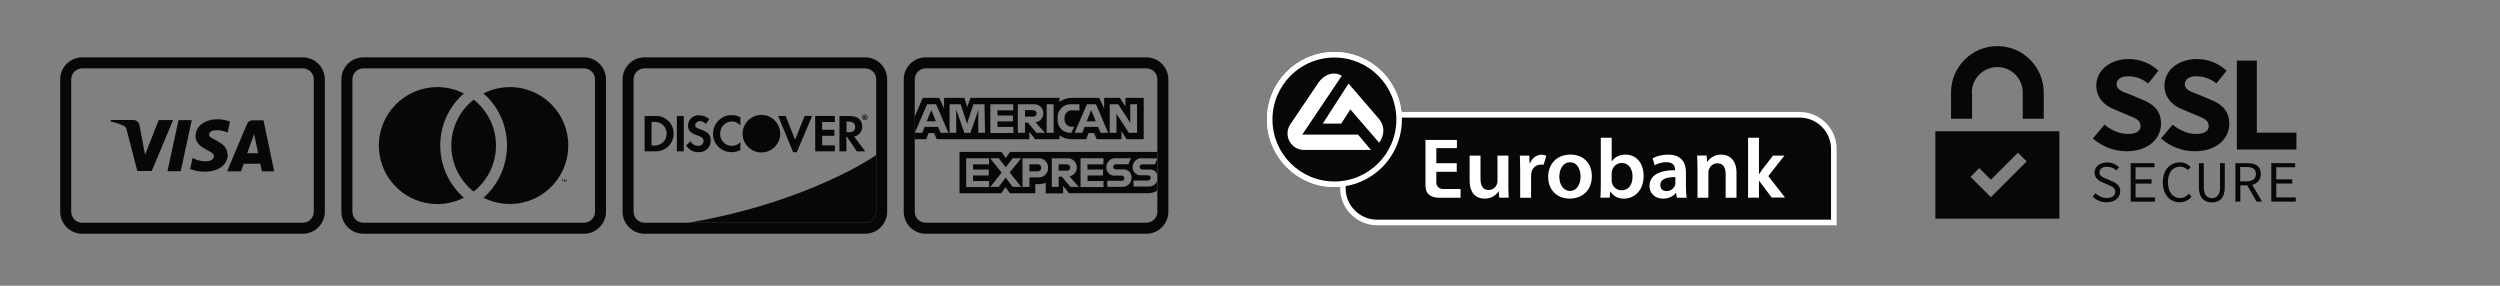<svg xmlns="http://www.w3.org/2000/svg" id="Layer_1" data-name="Layer 1" viewBox="0 0 700 80"><rect x="0" y="0" width="700" height="80" fill="#808080" stroke="none"/><defs><style>      .cls-1, .cls-2 {        fill: none;      }      .cls-3 {        fill: #fff;      }      .cls-4, .cls-5 {        fill: #070707;      }      .cls-2 {        opacity: 0;      }      .cls-5 {        fill-rule: evenodd;      }    </style></defs><g><path id="path3029" class="cls-3" d="m511.21,34.39c-1.96-1.96-4.56-3.04-7.33-3.04h-111.46c-1.05-9.43-9.05-16.79-18.77-16.79-10.44,0-18.89,8.46-18.89,18.9s8.46,18.91,18.89,18.91c.54,0,1.07-.04,1.6-.08v.42c0,2.77,1.07,5.38,3.03,7.33,1.96,1.95,4.56,3.03,7.34,3.03h128.64v-21.35c0-2.76-1.07-5.38-3.03-7.33"></path><path id="path3033" class="cls-4" d="m512.68,61.51h-127.09c-4.86,0-8.81-3.93-8.81-8.8v-19.79h127.09c4.87,0,8.82,3.94,8.82,8.8v19.8"></path><path id="path3035" class="cls-3" d="m373.63,52.37c10.44,0,18.9-8.47,18.9-18.91s-8.46-18.9-18.9-18.9-18.89,8.46-18.89,18.9,8.46,18.91,18.89,18.91"></path><path id="path3037" class="cls-4" d="m373.63,50.81c9.58,0,17.35-7.77,17.35-17.35s-7.77-17.35-17.35-17.35-17.34,7.76-17.34,17.35,7.77,17.35,17.35,17.35"></path><path id="path3039" class="cls-3" d="m375.69,21.21c-.23-.14-.47-.25-.74-.36-2.08-.78-4.41.23-5.84,2.37l-7.86,11.65c-1.17,1.79-.96,4.2.61,5.77.9.9,2.07,1.34,3.25,1.34h18.75l-3.61-4.29h-15.62l11.07-16.48"></path><path id="path3041" class="cls-3" d="m378.09,30.65l-2.54,3.96h-5.18l7.23-11.21,8.27,9.6c2.06,2.28,1.76,4.95.29,6.96l-8.06-9.32"></path><path id="path3043" class="cls-3" d="m407.89,48.11h-5.72v3.09s-.05.74.72,1.38c.46.37,1.28.34,1.28.34h4.79v2.44h-5.77s-1.76.15-2.99-.79c-1.2-.91-1.07-2.84-1.07-2.84v-12.54h8.8v2.29h-5.76v4.22h5.72v2.43"></path><path id="path3045" class="cls-3" d="m422.34,51.82c0,1.4.05,2.57.1,3.53h-2.65l-.14-1.76h-.08c-.52.82-1.72,2.03-3.89,2.03s-4.18-1.28-4.18-5.13v-6.93h3.04v6.42c0,1.97.64,3.22,2.26,3.22,1.24,0,2.03-.82,2.33-1.6.12-.25.17-.57.17-.91v-7.13h3.05v8.27"></path><path id="path3047" class="cls-3" d="m425.64,47.36c0-1.6-.03-2.76-.09-3.8h2.63l.12,2.23h.08c.59-1.65,2-2.49,3.32-2.49.3,0,1,.17,1.26.31l-.75,2.53c-.27-.05-.34-.05-.71-.05-1.44,0-2.45.9-2.72,2.25-.05.27-.08.59-.08.9v6.12h-3.05v-8"></path><path id="path3049" class="cls-3" d="m439.61,53.47c1.73,0,2.95-1.65,2.95-4.05,0-1.83-.84-3.98-2.92-3.98s-3.03,2.06-3.03,4.03c0,2.27,1.17,4,2.98,4h.03m-.09,2.15c-3.39,0-6.04-2.27-6.04-6.09s2.6-6.25,6.24-6.25,5.99,2.47,5.99,6.05c0,4.34-3.12,6.28-6.17,6.28h-.03.01Z"></path><path id="path3051" class="cls-3" d="m451.26,50.5c0,.24.03.48.08.7.32,1.22,1.39,2.09,2.7,2.09,1.91,0,3.07-1.48,3.07-3.88,0-2.08-1.01-3.78-3.04-3.78-1.24,0-2.38.87-2.71,2.19-.05.22-.1.48-.1.77v1.92m-3.03-11.94h3.04v6.61h.05c.74-1.14,2.05-1.89,3.86-1.89,2.95,0,5.06,2.39,5.03,5.98,0,4.24-2.75,6.34-5.48,6.35-1.56,0-2.94-.57-3.81-2.03h-.05l-.15,1.76h-2.6c.05-.79.1-2.1.1-3.29v-13.49h.01Z"></path><path id="path3053" class="cls-3" d="m469.1,49.59c-2.16-.02-4.21.42-4.21,2.21,0,1.17.77,1.7,1.73,1.7,1.24,0,2.1-.78,2.4-1.63.08-.22.08-.44.08-.66v-1.62m2.98,2.94c0,1.07.05,2.1.19,2.83h-2.75l-.23-1.31h-.08c-.72.92-1.99,1.57-3.57,1.57-2.43,0-3.79-1.72-3.79-3.5,0-2.97,2.71-4.49,7.16-4.46v-.19c0-.78-.32-2.06-2.45-2.06-1.18,0-2.43.36-3.24.87l-.6-1.94c.89-.53,2.45-1.04,4.36-1.04,3.86,0,4.98,2.4,4.98,4.99v4.24h.02Z"></path><path id="path3055" class="cls-3" d="m475.29,47.07c0-1.36-.05-2.49-.1-3.52h2.65l.15,1.77h.08c.54-.92,1.86-2.03,3.86-2.03,2.11,0,4.29,1.33,4.29,5.07v7h-3.04v-6.66c0-1.7-.65-2.98-2.31-2.98-1.22,0-2.05.85-2.38,1.75-.1.24-.15.6-.15.94v6.95h-3.04v-8.28"></path><path id="path3057" class="cls-3" d="m492.51,48.75h.05c.3-.46.64-.97.94-1.39l2.95-3.8h3.2l-4.52,5.74,4.67,6h-3.74l-3.55-4.73v4.78h-3.05v-16.79h3.05v10.17"></path></g><g id="cirrus-outline-large"><rect class="cls-1" x="95.59" y="16.06" width="74.1" height="49.4" rx="6.17" ry="6.17"></rect><path class="cls-4" d="m163.51,19.14c1.71,0,3.09,1.38,3.09,3.09v37.05c0,1.71-1.38,3.09-3.09,3.09h-61.75c-1.71,0-3.09-1.38-3.09-3.09V22.23c0-1.71,1.38-3.09,3.09-3.09h61.75Zm0-3.08h-61.75c-3.42,0-6.17,2.77-6.17,6.17v37.05c0,3.42,2.77,6.17,6.17,6.17h61.75c3.42,0,6.17-2.77,6.17-6.17V22.23c0-3.42-2.77-6.17-6.17-6.17Z"></path><g><g class="cls-2"><rect class="cls-4" x="102.77" y="20.99" width="59.74" height="39.53"></rect></g><path class="cls-4" d="m129.88,55.36c-6.88,3.5-15.3,1.71-20.15-4.3-4.87-6-4.87-14.6,0-20.6s13.26-7.79,20.15-4.3c-4.21,3.68-6.64,9-6.61,14.6,0,5.58,2.41,10.9,6.61,14.6Z"></path><path class="cls-4" d="m157.54,50.9v-.52h.23v-.11h-.54v.11h.21v.52h.1,0Zm1.06,0v-.63h-.15l-.2.46-.18-.46h-.16v.63h.13v-.47l.18.42h.13l.16-.42v.47h.11-.03,0Z"></path><path class="cls-4" d="m159.12,40.76c0,5.68-2.95,10.95-7.79,13.93-4.83,2.98-10.89,3.22-15.95.67,7.73-6.83,8.8-18.52,2.44-26.64-.73-.93-1.56-1.79-2.47-2.55,5.08-2.59,11.13-2.34,15.98.63,4.85,2.98,7.81,8.27,7.79,13.96Z"></path><path class="cls-4" d="m132.63,53.64c-3.95-3.11-6.26-7.84-6.26-12.87s2.31-9.78,6.26-12.87c3.95,3.11,6.25,7.84,6.25,12.87s-2.31,9.76-6.25,12.87h0Z"></path></g></g><g id="discover-outline-large"><rect class="cls-1" x="174.32" y="16.06" width="74.1" height="49.4" rx="6.17" ry="6.17"></rect><path class="cls-4" d="m242.24,19.14c1.71,0,3.09,1.38,3.09,3.09v37.05c0,1.71-1.38,3.09-3.09,3.09h-61.75c-1.71,0-3.09-1.38-3.09-3.09V22.23c0-1.71,1.38-3.09,3.09-3.09h61.75Zm0-3.08h-61.75c-3.42,0-6.17,2.77-6.17,6.17v37.05c0,3.42,2.77,6.17,6.17,6.17h61.75c3.42,0,6.17-2.77,6.17-6.17V22.23c0-3.42-2.77-6.17-6.17-6.17Z"></path><g><path class="cls-4" d="m245.33,43.42v15.87c0,1.71-1.38,3.09-3.09,3.09h-49.52c34.09-5.84,52.61-18.96,52.61-18.96h0Z"></path><path class="cls-4" d="m183.32,32.48h-2.83v9.89h2.83c1.29.07,2.54-.34,3.53-1.14,1.12-.94,1.77-2.33,1.77-3.79.02-1.38-.54-2.72-1.56-3.66-1.01-.94-2.38-1.42-3.76-1.3h.02,0Zm2.25,7.42c-.73.62-1.68.93-2.64.85h-.5v-6.62h.5c.94-.1,1.9.2,2.64.8.7.63,1.09,1.53,1.09,2.47s-.39,1.86-1.09,2.51h0Z"></path><rect class="cls-4" x="189.52" y="32.46" width="1.94" height="9.91"></rect><path class="cls-4" d="m196.19,36.26c-1.16-.42-1.55-.72-1.55-1.24s.6-1.11,1.43-1.11c.6.03,1.17.33,1.55.8l1.01-1.32c-.8-.72-1.82-1.12-2.9-1.11-.8-.05-1.56.23-2.15.76s-.93,1.29-.94,2.08c0,1.37.62,2.07,2.42,2.72.47.15.91.34,1.35.57.36.21.59.6.59,1.03,0,.39-.18.78-.47,1.04-.29.26-.68.41-1.07.36-.89,0-1.72-.5-2.1-1.33l-1.25,1.2c.73,1.24,2.08,1.97,3.51,1.89.89.07,1.77-.26,2.41-.88.65-.62,1.01-1.48.98-2.38,0-1.58-.63-2.29-2.83-3.11l.02.02h0Z"></path><path class="cls-4" d="m199.64,37.43c0,1.38.54,2.72,1.53,3.69s2.33,1.51,3.71,1.48c.85,0,1.68-.2,2.42-.57v-2.26c-.59.68-1.43,1.07-2.33,1.07-.91.02-1.79-.34-2.41-.99s-.96-1.53-.91-2.44c-.03-.88.29-1.74.91-2.38.6-.63,1.45-1.01,2.33-1.03.93,0,1.81.41,2.42,1.11v-2.26c-.73-.41-1.55-.62-2.38-.62-1.38-.02-2.73.52-3.73,1.5s-1.55,2.29-1.56,3.69h-.02.02Z"></path><polygon class="cls-4" points="222.63 39.12 219.98 32.46 217.88 32.46 222.08 42.62 223.1 42.62 227.4 32.46 225.3 32.46 222.63 39.12"></polygon><polygon class="cls-4" points="228.26 42.37 233.76 42.37 233.76 40.7 230.2 40.7 230.2 38.03 233.62 38.03 233.62 36.34 230.2 36.34 230.2 34.16 233.76 34.16 233.76 32.46 228.26 32.46 228.26 42.37"></polygon><path class="cls-4" d="m239.15,38.21c1.38-.21,2.36-1.43,2.26-2.83,0-1.84-1.29-2.9-3.5-2.9h-2.86v9.89h1.94v-3.99h.23l2.68,3.99h2.34l-3.09-4.17h0Zm-1.55-1.19h-.57v-2.99h.57c1.19,0,1.84.49,1.84,1.55s-.68,1.45-1.84,1.45h0Z"></path><path class="cls-4" d="m218.45,37.43c0,2.91-2.36,5.26-5.26,5.26s-5.26-2.36-5.26-5.26,2.36-5.26,5.26-5.26,5.26,2.36,5.26,5.26h0Z"></path><path class="cls-4" d="m242.24,32.9c.11-.03.18-.13.16-.24,0-.16-.13-.26-.33-.26h-.29v.89h.2v-.37l.28.37h.23l-.26-.39h.02-.01Zm-.2-.13h0v-.21h0c.1,0,.15,0,.15.1s.03.13-.13.13h-.03l.02-.02h0Z"></path><path class="cls-4" d="m242.14,32.06c-.2,0-.39.08-.54.23s-.21.34-.21.54c0,.42.34.76.76.76s.76-.34.76-.76c0-.21-.08-.42-.23-.57s-.36-.23-.57-.21l.02.02h.01Zm.39,1.22c-.1.11-.24.18-.39.16-.16,0-.33-.07-.44-.18s-.18-.28-.16-.44c0-.16.07-.33.16-.44.11-.11.26-.2.44-.2.16,0,.31.08.42.2.11.11.16.28.16.44,0,.18-.07.34-.2.46h0Z"></path></g></g><g id="americanexpress-outline-large"><rect class="cls-1" x="253.05" y="16.06" width="74.1" height="49.4" rx="6.17" ry="6.17"></rect><path class="cls-4" d="m320.97,19.14c1.71,0,3.09,1.38,3.09,3.09v37.05c0,1.71-1.38,3.09-3.09,3.09h-61.75c-1.71,0-3.09-1.38-3.09-3.09V22.23c0-1.71,1.38-3.09,3.09-3.09h61.75Zm0-3.08h-61.75c-3.42,0-6.17,2.77-6.17,6.17v37.05c0,3.42,2.77,6.17,6.17,6.17h61.75c3.42,0,6.17-2.77,6.17-6.17V22.23c0-3.42-2.77-6.17-6.17-6.17Z"></path><g><polygon class="cls-4" points="261.28 32.07 262.04 33.96 259.49 33.96 260.25 32.07 260.76 30.84 261.28 32.07"></polygon><path class="cls-4" d="m289.2,30.89h-2.2v1.76h2.25c.26.03.5-.03.7-.21s.29-.41.29-.67-.11-.5-.31-.68c-.2-.16-.46-.24-.72-.2h-.02,0Zm0,0h-2.2v1.76h2.25c.26.03.5-.03.7-.21s.29-.41.29-.67-.11-.5-.31-.68c-.2-.16-.46-.24-.72-.2h-.02,0Zm0,0h-2.2v1.76h2.25c.26.03.5-.03.7-.21s.29-.41.29-.67-.11-.5-.31-.68c-.2-.16-.46-.24-.72-.2h-.02,0Zm16.87,1.19l-.55-1.24h0l-.5,1.24-.75,1.89h2.52l-.72-1.89Zm0,0l-.55-1.24h0l-.5,1.24-.75,1.89h2.52l-.72-1.89Zm-16.87-1.19h-2.2v1.76h2.25c.26.03.5-.03.7-.21s.29-.41.29-.67-.11-.5-.31-.68c-.2-.16-.46-.24-.72-.2h-.02,0Zm0,0h-2.2v1.76h2.25c.26.03.5-.03.7-.21s.29-.41.29-.67-.11-.5-.31-.68c-.2-.16-.46-.24-.72-.2h-.02,0Zm16.87,1.19l-.55-1.24h0l-.5,1.24-.75,1.89h2.52l-.72-1.89Zm0,0l-.55-1.24h0l-.5,1.24-.75,1.89h2.52l-.72-1.89Zm-16.87-1.19h-2.2v1.76h2.25c.26.03.5-.03.7-.21s.29-.41.29-.67-.11-.5-.31-.68c-.2-.16-.46-.24-.72-.2h-.02,0Zm0,0h-2.2v1.76h2.25c.26.03.5-.03.7-.21s.29-.41.29-.67-.11-.5-.31-.68c-.2-.16-.46-.24-.72-.2h-.02,0Zm16.87,1.19l-.55-1.24h0l-.5,1.24-.75,1.89h2.52l-.72-1.89Zm0,0l-.55-1.24h0l-.5,1.24-.75,1.89h2.52l-.72-1.89Zm-16.87-1.19h-2.2v1.76h2.25c.26.03.5-.03.7-.21s.29-.41.29-.67-.11-.5-.31-.68c-.2-.16-.46-.24-.72-.2h-.02,0Zm0,0h-2.2v1.76h2.25c.26.03.5-.03.7-.21s.29-.41.29-.67-.11-.5-.31-.68c-.2-.16-.46-.24-.72-.2h-.02,0Zm16.87,1.19l-.55-1.24h0l-.5,1.24-.75,1.89h2.52l-.72-1.89Zm0,0l-.55-1.24h0l-.5,1.24-.75,1.89h2.52l-.72-1.89Zm-16.87-1.19h-2.2v1.76h2.25c.26.03.5-.03.7-.21s.29-.41.29-.67-.11-.5-.31-.68c-.2-.16-.46-.24-.72-.2h-.02,0Zm0,0h-2.2v1.76h2.25c.26.03.5-.03.7-.21s.29-.41.29-.67-.11-.5-.31-.68c-.2-.16-.46-.24-.72-.2h-.02,0Zm16.87,1.19l-.55-1.24h0l-.5,1.24-.75,1.89h2.52l-.72-1.89Zm0,0l-.55-1.24h0l-.5,1.24-.75,1.89h2.52l-.72-1.89Zm-16.87-1.19h-2.2v1.76h2.25c.26.03.5-.03.7-.21s.29-.41.29-.67-.11-.5-.31-.68c-.2-.16-.46-.24-.72-.2h-.02,0Zm25.92-3.48v2.36l-1.55-2.36h-4.41v2.98l-1.35-2.98h-7.62c-1.29-.03-2.54.37-3.55,1.17v-1.17h-24.93l-.88,2.55-.81-2.55h-5.68v2.98l-1.33-2.98h-4.64l-2.26,5.27v6.3h3.24l.65-1.72h1.55l.75,1.72h25.91v-2.07l1.64,2.07h6.8v-1.06c1.01.72,2.21,1.09,3.45,1.06h4.05l.65-1.72h1.55l.73,1.72h6.93v-2.25l1.43,2.25h4.8v-11.57h-5.13.01Zm-51.76,9.78l-.68-1.66h-3.78l-.68,1.66h-2.08l3.45-7.99h2.54l3.43,7.99h-2.2Zm12.45,0h-1.89v-6.46h0l-.37,1.22-1.84,5.26h-1.69l-1.82-5.26-.46-1.22h0v6.46h-1.86v-7.99h3.09l1.55,4.64.26.88h0l.24-.88,1.55-4.64h3.09l.15,7.99h0Zm7.91-6.3h-4.43v1.45h4.33v1.66h-4.33v1.55h4.47v1.69h-6.46v-8.05h6.41v1.71h0Zm6.49,6.3l-2.38-2.86h-.83v2.86h-2v-7.99h4.36c.72-.08,1.43.16,1.95.63.54.49.83,1.17.81,1.89.03,1.27-.91,2.36-2.18,2.52l2.65,2.95h-2.41.03Zm4.8,0h-1.94v-7.99h1.94v7.99Zm4.98,0h-.13c-1.04.05-2.05-.34-2.77-1.11s-1.06-1.79-.94-2.83v-.11c-.1-1.06.28-2.1,1.01-2.86s1.77-1.16,2.83-1.09h2.25v1.72h-2.07c-.59-.03-1.16.21-1.55.63-.41.42-.6,1.01-.54,1.59v.11c-.08.59.11,1.17.52,1.61s.98.67,1.56.63h.59l-.75,1.69h-.02v.02Zm8.17,0l-.68-1.66h-3.78l-.68,1.66h-2.12l3.43-7.99h2.55l3.4,7.99h-2.13.01Zm10.19,0h-2.26l-2.95-4.51-.52-.88h0v5.39h-1.9v-7.99h2.36l2.85,4.31.54.91h0v-5.22h1.9v7.99s-.02,0-.02,0Zm-12.82-6.35h0l-.5,1.24-.75,1.89h2.52l-.75-1.89-.5-1.24h-.02Zm-16.39,0h-2.13v1.76h2.25c.26.03.5-.03.7-.21s.29-.41.29-.67-.13-.49-.33-.65-.46-.23-.7-.2l-.07-.05-.02.02h0Zm0,0h-2.13v1.76h2.25c.26.03.5-.03.7-.21s.29-.41.29-.67-.13-.49-.33-.65-.46-.23-.7-.2l-.07-.05-.02.02h0Zm16.89,1.2l-.49-1.19h0l-.5,1.24-.75,1.89h2.52l-.76-1.94h-.02Zm0,0l-.49-1.19h0l-.5,1.24-.75,1.89h2.52l-.76-1.94h-.02Zm-16.83-1.16h-2.2v1.76h2.25c.26.03.5-.03.7-.21s.29-.41.29-.67-.11-.5-.31-.68c-.2-.16-.46-.24-.72-.2h-.02,0Zm0,0h-2.2v1.76h2.25c.26.03.5-.03.7-.21s.29-.41.29-.67-.11-.5-.31-.68c-.2-.16-.46-.24-.72-.2h-.02,0Zm16.87,1.19l-.55-1.24h0l-.5,1.24-.75,1.89h2.52l-.72-1.89Zm0,0l-.55-1.24h0l-.5,1.24-.75,1.89h2.52l-.72-1.89Zm-16.87-1.19h-2.2v1.76h2.25c.26.03.5-.03.7-.21s.29-.41.29-.67-.11-.5-.31-.68c-.2-.16-.46-.24-.72-.2h-.02,0Zm0,0h-2.2v1.76h2.25c.26.03.5-.03.7-.21s.29-.41.29-.67-.11-.5-.31-.68c-.2-.16-.46-.24-.72-.2h-.02,0Zm16.87,1.19l-.55-1.24h0l-.5,1.24-.75,1.89h2.52l-.72-1.89Zm0,0l-.55-1.24h0l-.5,1.24-.75,1.89h2.52l-.72-1.89Zm-16.87-1.19h-2.2v1.76h2.25c.26.03.5-.03.7-.21s.29-.41.29-.67-.11-.5-.31-.68c-.2-.16-.46-.24-.72-.2h-.02,0Zm0,0h-2.2v1.76h2.25c.26.03.5-.03.7-.21s.29-.41.29-.67-.11-.5-.31-.68c-.2-.16-.46-.24-.72-.2h-.02,0Zm16.87,1.19l-.55-1.24h0l-.5,1.24-.75,1.89h2.52l-.72-1.89Zm0,0l-.55-1.24h0l-.5,1.24-.75,1.89h2.52l-.72-1.89Zm-16.87-1.19h-2.2v1.76h2.25c.26.03.5-.03.7-.21s.29-.41.29-.67-.11-.5-.31-.68c-.2-.16-.46-.24-.72-.2h-.02,0Zm0,0h-2.2v1.76h2.25c.26.03.5-.03.7-.21s.29-.41.29-.67-.11-.5-.31-.68c-.2-.16-.46-.24-.72-.2h-.02,0Zm0,0h-2.2v1.76h2.25c.26.03.5-.03.7-.21s.29-.41.29-.67-.11-.5-.31-.68c-.2-.16-.46-.24-.72-.2h-.02,0Zm0,0h-2.2v1.76h2.25c.26.03.5-.03.7-.21s.29-.41.29-.67-.11-.5-.31-.68c-.2-.16-.46-.24-.72-.2h-.02,0Zm0,0h-2.2v1.76h2.25c.26.03.5-.03.7-.21s.29-.41.29-.67-.11-.5-.31-.68c-.2-.16-.46-.24-.72-.2h-.02,0Z"></path><path class="cls-4" d="m290.52,46.02h-2.28v1.95h2.28c.26.02.52-.08.72-.26s.29-.44.29-.72c.02-.28-.08-.54-.28-.73s-.46-.29-.73-.26c0,0,0,.02,0,.02Zm0,0h-2.28v1.95h2.28c.26.02.52-.08.72-.26s.29-.44.29-.72c.02-.28-.08-.54-.28-.73s-.46-.29-.73-.26c0,0,0,.02,0,.02Zm0,0h-2.28v1.95h2.28c.26.02.52-.08.72-.26s.29-.44.29-.72c.02-.28-.08-.54-.28-.73s-.46-.29-.73-.26c0,0,0,.02,0,.02Zm8.15,0h-2.25v1.76h2.25c.24.03.5-.03.68-.2.2-.16.29-.41.29-.65,0-.26-.1-.5-.28-.68-.2-.18-.46-.26-.7-.23h.01Zm0,0h-2.25v1.76h2.25c.24.03.5-.03.68-.2.2-.16.29-.41.29-.65,0-.26-.1-.5-.28-.68-.2-.18-.46-.26-.7-.23h.01Zm-8.15,0h-2.28v1.95h2.28c.26.02.52-.08.72-.26s.29-.44.29-.72c.02-.28-.08-.54-.28-.73s-.46-.29-.73-.26c0,0,0,.02,0,.02Zm0,0h-2.28v1.95h2.28c.26.02.52-.08.72-.26s.29-.44.29-.72c.02-.28-.08-.54-.28-.73s-.46-.29-.73-.26c0,0,0,.02,0,.02Zm8.15,0h-2.25v1.76h2.25c.24.03.5-.03.68-.2.2-.16.29-.41.29-.65,0-.26-.1-.5-.28-.68-.2-.18-.46-.26-.7-.23h.01Zm24.7,0h-3.5c-.2-.02-.39.05-.54.18s-.23.33-.23.52.08.41.23.54c.15.15.34.21.55.2h1.84c.98-.11,1.92.42,2.33,1.33v-4.43l-.67,1.66h-.02.01Zm-24.62,0h-2.31v1.76h2.25c.24.03.5-.03.68-.2.2-.16.29-.41.29-.65,0-.26-.1-.5-.28-.68-.2-.18-.46-.26-.7-.23h.08-.02.01Zm-8.15,0h-2.36v1.95h2.28c.26.02.52-.08.72-.26s.29-.44.29-.72c.02-.28-.08-.54-.28-.73s-.46-.29-.73-.26h.08s0,.02,0,.02Zm29.32-1.69h4.12v-1.79h-41.23l-1.2,1.69-1.19-1.69h-11.75v11.57h11.68l1.2-1.72,1.19,1.72h7.14v-2.55h.8c.72,0,1.43-.11,2.12-.33v2.93h4.87v-2.13l1.66,2.07h22.1c.91,0,1.81-.23,2.59-.72v-2.7c-.42,1.03-1.46,1.66-2.57,1.55h-4.07v-1.69h4.08c.41,0,.73-.33.73-.73s-.33-.73-.73-.73h-1.82c-.67.08-1.32-.15-1.81-.6-.49-.46-.73-1.11-.7-1.77.02-.7.33-1.35.85-1.81s1.22-.67,1.9-.6l.05.05v-.02Zm-42.99,1.69h-4.47v1.45h4.39v1.66h-4.39v1.55h4.47v1.69h-6.41v-8.05h6.41v1.71h0Zm6.59,6.3l-1.92-2.57-1.99,2.57h-2.33l3.17-4-3.21-4h2.42l1.95,2.52,1.95-2.52h2.36l-3.21,3.97,3.24,4.04h-2.46.03Zm7.13-2.64h-2.41v2.64h-1.94v-7.99h4.39c.73-.07,1.45.2,1.97.68.54.5.83,1.2.81,1.92.03.75-.24,1.5-.8,2.02-.54.52-1.29.8-2.05.73h.03Zm9.05,2.64l-2.38-2.86h-.88v2.86h-1.94v-7.99h4.34c1.33-.07,2.51.91,2.67,2.25s-.75,2.55-2.07,2.8l2.65,2.95h-2.41.02Zm9.26-6.3h-4.47v1.45h4.36v1.66h-4.33v1.55h4.47v1.69h-6.44v-8.05h6.44l-.05,1.69.02.02h0Zm5.08,6.3h-4.02v-1.69h4.08c.41,0,.73-.33.73-.73s-.33-.73-.73-.73h-1.82c-.67.08-1.32-.15-1.81-.6-.49-.46-.73-1.11-.7-1.77,0-.72.29-1.38.83-1.87.52-.47,1.24-.7,1.94-.62h4.13l-.75,1.69h-3.45c-.2-.02-.39.05-.54.18s-.23.33-.23.52.08.41.23.54c.15.15.34.21.55.2h1.86c.65-.08,1.3.11,1.79.57.49.44.73,1.09.7,1.74.02.72-.26,1.42-.8,1.9-.52.49-1.24.73-1.95.65h-.05v.03h.01Zm-15.44-6.3h-2.16v1.76h2.25c.24.03.5-.03.68-.2.2-.16.29-.41.29-.65,0-.26-.1-.5-.28-.68-.2-.18-.46-.26-.7-.23,0,0-.08,0-.08,0Zm-8.14,0h-2.21v1.95h2.28c.26.02.52-.08.72-.26s.29-.44.29-.72c.02-.28-.08-.54-.28-.73s-.46-.29-.73-.26h-.08l.02.02h-.01Zm0,0h-2.21v1.95h2.28c.26.02.52-.08.72-.26s.29-.44.29-.72c.02-.28-.08-.54-.28-.73s-.46-.29-.73-.26h-.08l.02.02h-.01Zm8.14,0h-2.16v1.76h2.25c.24.03.5-.03.68-.2.2-.16.29-.41.29-.65,0-.26-.1-.5-.28-.68-.2-.18-.46-.26-.7-.23,0,0-.08,0-.08,0Zm0,0h-2.16v1.76h2.25c.24.03.5-.03.68-.2.2-.16.29-.41.29-.65,0-.26-.1-.5-.28-.68-.2-.18-.46-.26-.7-.23,0,0-.08,0-.08,0Zm-8.14,0h-2.21v1.95h2.28c.26.02.52-.08.72-.26s.29-.44.29-.72c.02-.28-.08-.54-.28-.73s-.46-.29-.73-.26h-.08l.02.02h-.01Zm0,0h-2.21v1.95h2.28c.26.02.52-.08.72-.26s.29-.44.29-.72c.02-.28-.08-.54-.28-.73s-.46-.29-.73-.26h-.08l.02.02h-.01Zm8.14,0h-2.16v1.76h2.25c.24.03.5-.03.68-.2.2-.16.29-.41.29-.65,0-.26-.1-.5-.28-.68-.2-.18-.46-.26-.7-.23,0,0-.08,0-.08,0Zm0,0h-2.16v1.76h2.25c.24.03.5-.03.68-.2.2-.16.29-.41.29-.65,0-.26-.1-.5-.28-.68-.2-.18-.46-.26-.7-.23,0,0-.08,0-.08,0Zm-8.14,0h-2.21v1.95h2.28c.26.02.52-.08.72-.26s.29-.44.29-.72c.02-.28-.08-.54-.28-.73s-.46-.29-.73-.26h-.08l.02.02h-.01Z"></path></g></g><g id="visa-outline-large"><rect class="cls-1" x="16.85" y="16.06" width="74.1" height="49.4" rx="6.17" ry="6.17"></rect><path class="cls-4" d="m84.77,19.14c1.71,0,3.09,1.38,3.09,3.09v37.05c0,1.71-1.38,3.09-3.09,3.09H23.03c-1.71,0-3.09-1.38-3.09-3.09V22.23c0-1.71,1.38-3.09,3.09-3.09h61.75-.02,0Zm0-3.08H23.03c-3.42,0-6.17,2.77-6.17,6.17v37.05c0,3.42,2.77,6.17,6.17,6.17h61.75c3.42,0,6.17-2.77,6.17-6.17V22.23c0-3.42-2.77-6.17-6.17-6.17h-.02,0Z"></path><path class="cls-4" d="m53.69,33.64l-3.09,14.29h-3.71l3.09-14.29h3.71Zm15.52,9.26l1.95-5.35,1.12,5.35h-3.08.01Zm4.13,5.08h3.43l-2.99-14.29h-3.09c-.68,0-1.29.42-1.55,1.06l-5.55,13.23h3.89l.75-2.13h4.65s.46,2.13.46,2.13Zm-9.63-4.64c0-3.84-5.17-4.12-5.17-5.66,0-.5.49-1.06,1.55-1.19,1.25-.13,2.51.1,3.65.63l.65-3.09c-1.11-.41-2.28-.63-3.47-.63-3.65,0-6.17,1.95-6.17,4.72,0,2.05,1.84,3.19,3.22,3.87s1.94,1.16,1.92,1.77c0,.96-1.14,1.38-2.21,1.4-1.32.02-2.6-.31-3.76-.93l-.67,3.09c1.3.5,2.7.76,4.1.75,3.87,0,6.43-1.92,6.44-4.88m-15.31-9.6l-5.99,14.29h-4.04l-2.95-11.41c-.05-.54-.39-1.03-.88-1.25-1.16-.55-2.38-.96-3.65-1.2l.1-.42h6.28c.85,0,1.58.62,1.71,1.45l1.55,8.27,3.84-9.71h4.02v-.02Z"></path></g><path id="Layer" class="cls-5" d="m541.9,36.75h34.73v24.48h-34.73v-24.48Zm9.85,12.76l5.7,5.7,10.02-10.01-2.43-2.44-7.58,7.58-3.27-3.27-2.43,2.43h-.01Zm.42-23.62v7.36h-5.88v-7.36c0-7.16,5.82-12.98,12.98-12.98s12.95,5.82,12.98,12.98v7.36h-5.88v-7.36c0-3.92-3.19-7.11-7.11-7.11s-7.14,3.19-7.14,7.11h.05Zm43.29,16.46c-3.36,0-6.8-1.21-9.46-3.58l3.25-3.86c1.88,1.54,4.2,2.6,6.61,2.6s3.5-.92,3.5-2.18c0-1.77-1.48-2.24-3.86-3.22l-3.22-1.37c-2.8-1.03-5.32-3.16-5.32-6.8,0-4.14,3.75-7.41,9.12-7.41,3.02,0,6.02,1.15,8.28,3.27l-2.85,3.55c-1.74-1.26-3.3-1.99-5.74-1.99-1.88,0-3.13.81-3.13,2.27s1.68,2.07,4.08,2.94l3.02,1.29c3.28,1.23,5.35,3.24,5.35,6.77,0,4.11-3.47,7.72-9.63,7.72h0Zm28.74-7.72c0,4.14-3.47,7.72-9.65,7.72-3.36,0-6.8-1.21-9.46-3.58l3.25-3.86c1.88,1.54,4.19,2.6,6.6,2.6s3.5-.92,3.5-2.18c0-1.77-1.48-2.24-3.86-3.22l-3.22-1.37c-2.8-1.03-5.31-3.16-5.31-6.8,0-4.14,3.75-7.41,9.12-7.41,3.02,0,6.02,1.15,8.28,3.27l-2.85,3.55c-1.73-1.26-3.3-1.99-5.73-1.99-1.88,0-3.13.81-3.13,2.27s1.68,2.07,4.08,2.94l3.02,1.29c3.3,1.23,5.34,3.24,5.37,6.77h-.01Zm18.8,2.51v4.73h-16.68v-24.9h5.59v20.18h11.09Zm-49.33,16.43c0,1.71-1.42,3.08-3.81,3.08-1.59,0-2.94-.62-3.92-1.6l.81-.95c.81.81,1.93,1.34,3.16,1.34,1.48,0,2.35-.7,2.35-1.71,0-1.15-.84-1.48-1.93-1.96l-1.54-.67c-1.06-.42-2.32-1.2-2.32-2.77,0-1.65,1.49-2.85,3.53-2.85,1.37,0,2.54.56,3.33,1.34l-.73.89c-.73-.62-1.54-1.01-2.66-1.01-1.26,0-2.1.59-2.1,1.57,0,1.04,1.01,1.4,1.93,1.79l1.51.64c1.32.53,2.38,1.26,2.38,2.85h0v.02Zm4.28,1.71h5.46v1.18h-6.82v-10.78h6.66v1.15h-5.29v3.39h4.48v1.18h-4.48v3.89h-.01Zm14.89-1.04l.78.84c-.84.98-1.9,1.56-3.33,1.56-2.66,0-4.7-2.07-4.7-5.59s2.04-5.59,4.84-5.59c1.29,0,2.32.62,2.94,1.32l-.78.86c-.53-.59-1.26-.98-2.16-.98-2.07,0-3.41,1.68-3.41,4.37s1.34,4.42,3.41,4.42c1.01,0,1.77-.42,2.41-1.21h0Zm8.76-1.82v-6.74h1.34v6.72c0,3.1-1.51,4.28-3.61,4.28s-3.64-1.2-3.64-4.28v-6.72h1.37v6.74c0,2.24.98,3.05,2.27,3.05s2.3-.81,2.3-3.05h-.03Zm9.04-.67l2.74,4.7h-1.56l-2.6-4.56h-1.93v4.56h-1.37v-10.77h3.36c2.19,0,3.75.78,3.75,3.02,0,1.68-.98,2.68-2.38,3.05h-.01Zm1.01-3.05c0-1.43-.93-1.93-2.61-1.93h-1.79v4h1.79c1.68,0,2.61-.67,2.61-2.07Zm5.7,6.58h5.46v1.17h-6.85v-10.77h6.69v1.15h-5.29v3.39h4.48v1.17h-4.48v3.89h-.01Z"></path></svg>